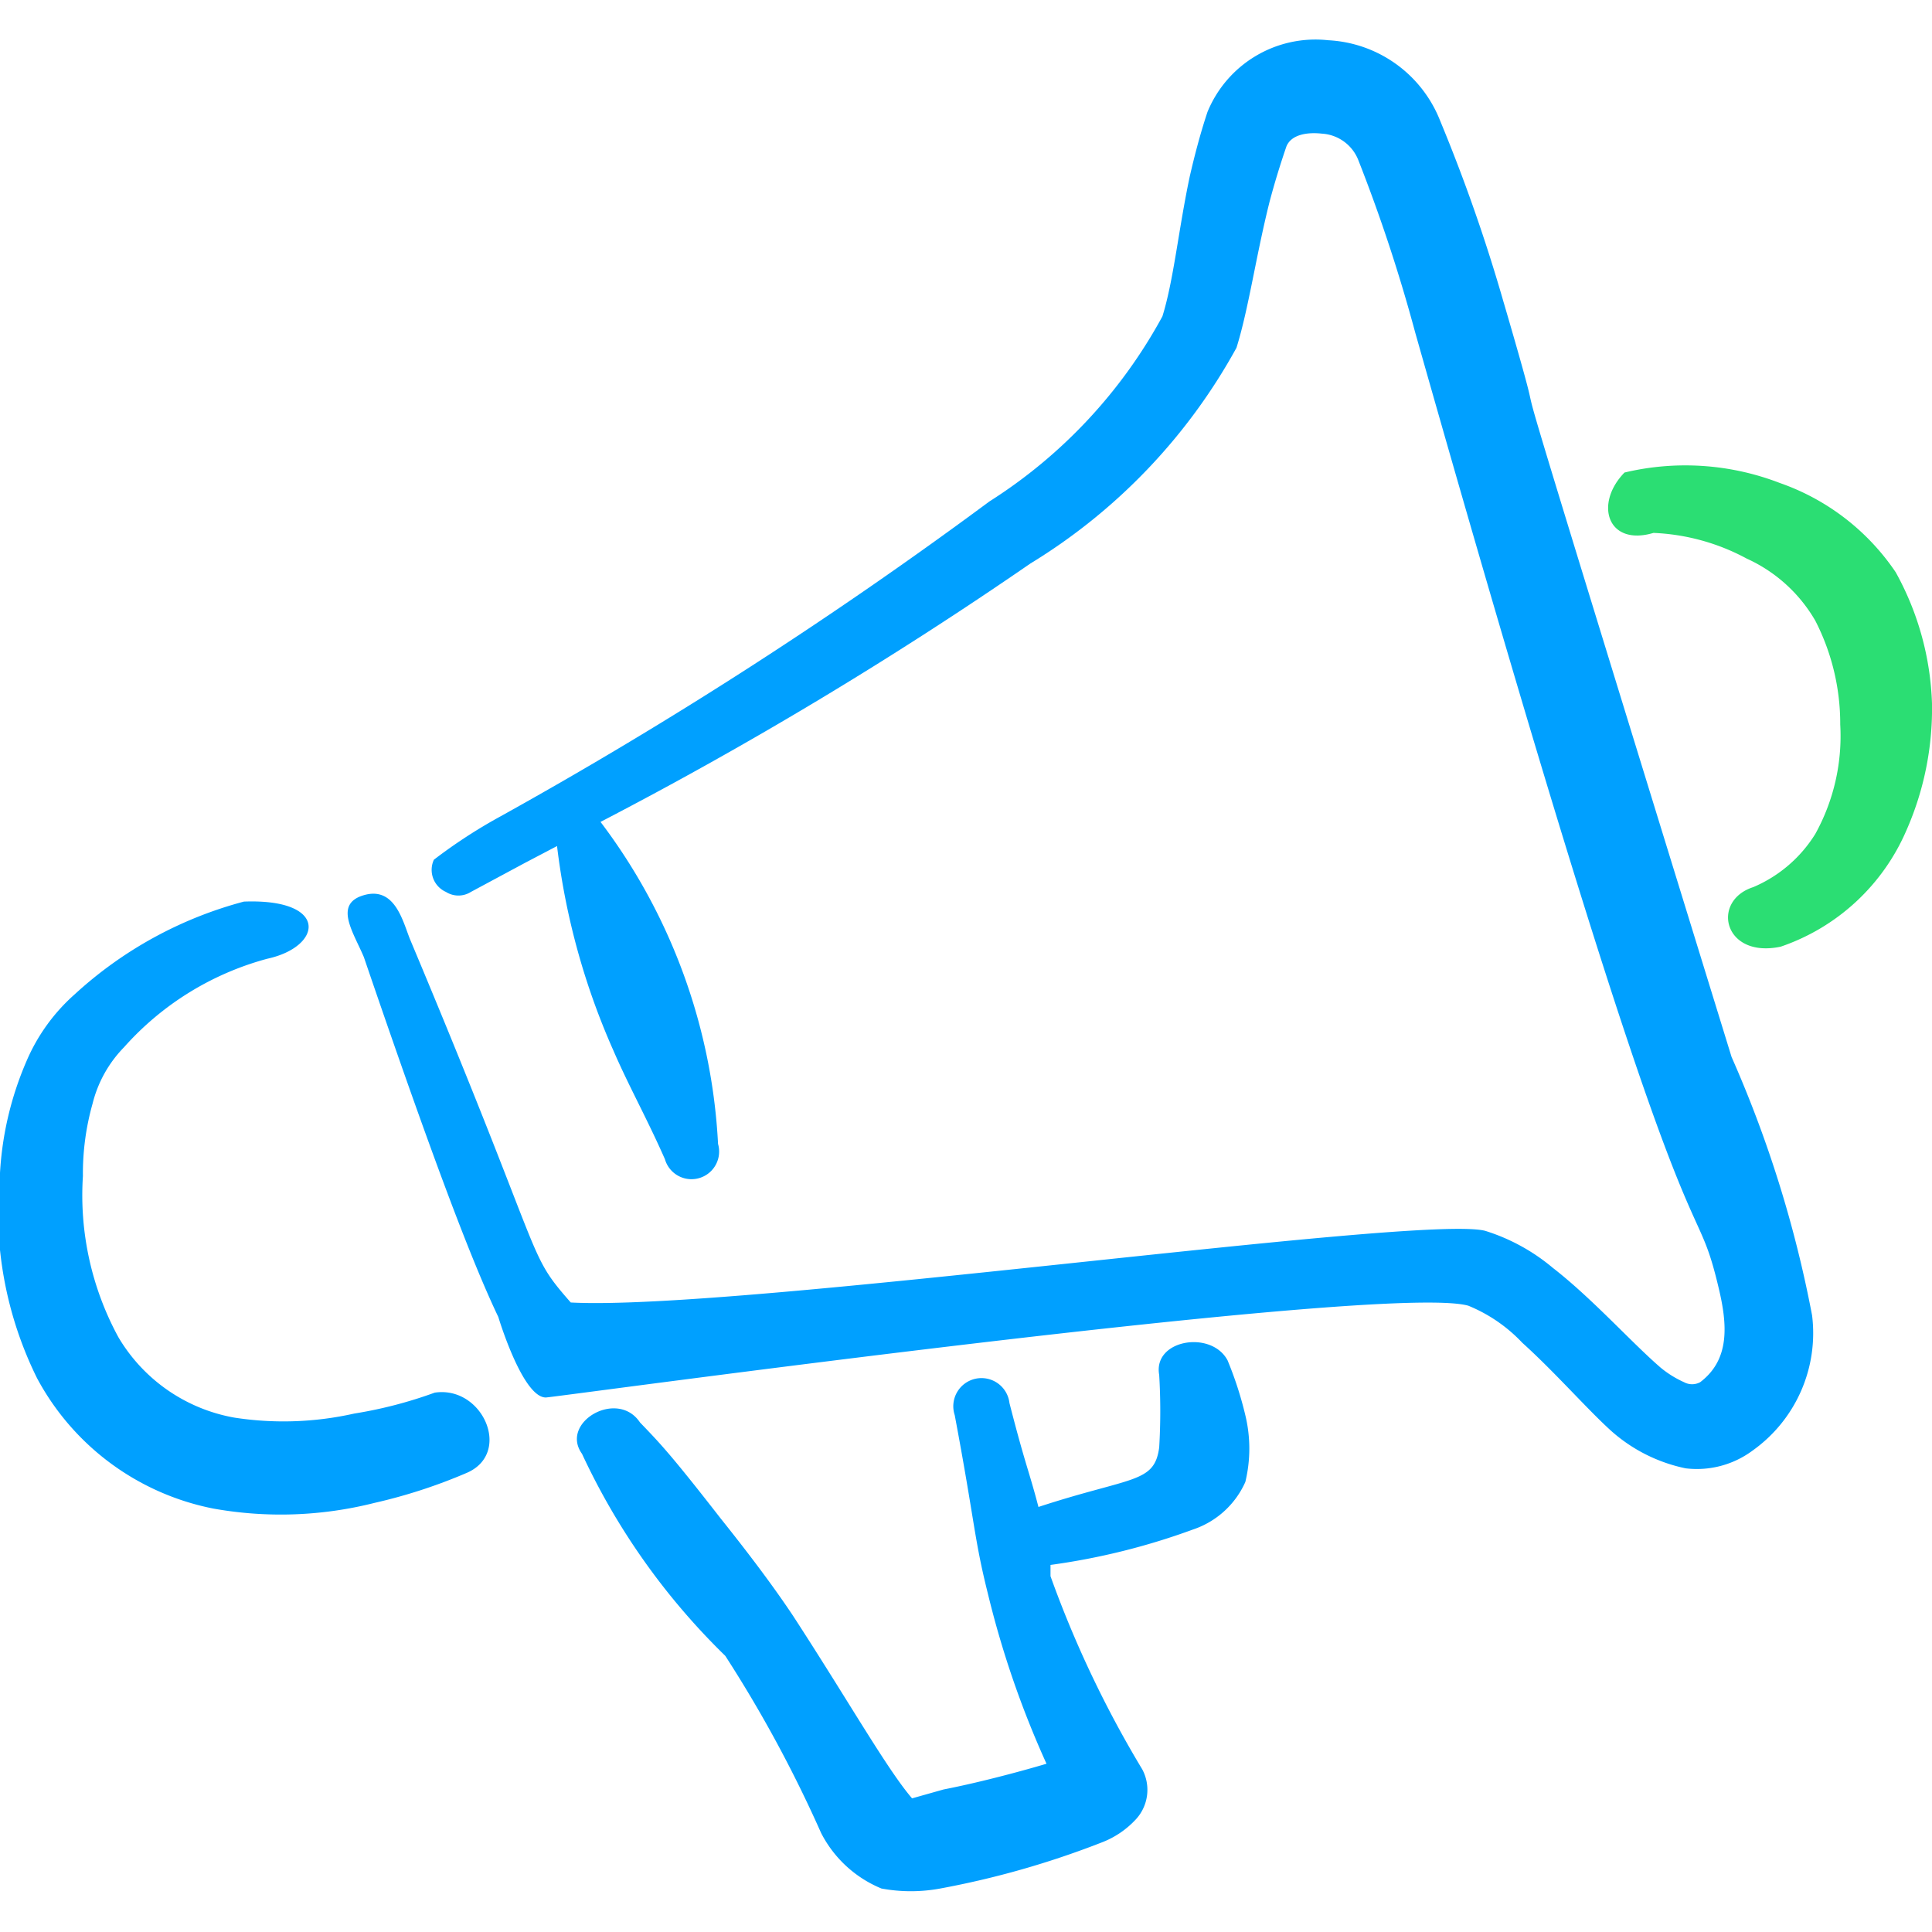 <?xml version="1.0" encoding="UTF-8"?> <svg xmlns="http://www.w3.org/2000/svg" viewBox="0 0 130 130" height="130" width="130"><g><path d="M29.25 93.708a29.304 29.304 0 0 1 -5.417 1.408 21.667 21.667 0 0 1 -8.071 0.271 11.375 11.375 0 0 1 -7.8 -5.417 19.988 19.988 0 0 1 -2.383 -10.833 17.279 17.279 0 0 1 0.65 -4.875 8.288 8.288 0 0 1 2.113 -3.792 19.771 19.771 0 0 1 9.642 -5.958c3.737 -0.812 4.171 -4.062 -1.571 -3.846a27.083 27.083 0 0 0 -11.375 6.229 12.621 12.621 0 0 0 -3.25 4.496A22.046 22.046 0 0 0 0 78.921a25.296 25.296 0 0 0 2.492 13.812 17.225 17.225 0 0 0 11.863 8.775 25.729 25.729 0 0 0 10.833 -0.379 35.858 35.858 0 0 0 6.175 -2.004c3.142 -1.3 1.137 -5.904 -2.113 -5.417Z" fill="#00a0ff" stroke-width="1"></path><path d="M82.604 91.542c-1.083 -2.058 -5.038 -1.408 -4.604 0.975a41.221 41.221 0 0 1 0 4.875c-0.325 2.438 -1.842 1.95 -8.125 4.008 -0.65 -2.492 -0.867 -2.763 -1.95 -6.988a1.896 1.896 0 1 0 -3.683 0.812c1.354 7.204 1.3 8.288 2.221 11.971a64.242 64.242 0 0 0 3.954 11.483c-2.004 0.596 -4.713 1.3 -6.933 1.733l-2.113 0.596c-1.679 -1.95 -4.279 -6.554 -8.017 -12.296 -1.408 -2.113 -3.142 -4.388 -4.875 -6.554 -3.413 -4.388 -4.117 -5.092 -5.417 -6.446 -1.517 -2.275 -5.417 0 -3.9 2.113a46.042 46.042 0 0 0 9.642 13.596 87.046 87.046 0 0 1 6.446 11.917 7.963 7.963 0 0 0 4.062 3.737 10.833 10.833 0 0 0 3.954 0 59.583 59.583 0 0 0 10.833 -3.087 6.067 6.067 0 0 0 2.383 -1.625 2.925 2.925 0 0 0 0.379 -3.304 72.854 72.854 0 0 1 -6.175 -13s0 -0.487 0 -0.758a45.717 45.717 0 0 0 9.588 -2.383 5.904 5.904 0 0 0 3.521 -3.196 9.533 9.533 0 0 0 0 -4.496 24.267 24.267 0 0 0 -1.192 -3.683Z" fill="#00a0ff" stroke-width="1"></path><path d="M127.563 38.513A15.6 15.6 0 0 0 119.763 32.5a17.658 17.658 0 0 0 -10.454 -0.704c-2.058 2.113 -1.137 4.983 1.95 4.062a14.463 14.463 0 0 1 6.283 1.733 10.183 10.183 0 0 1 4.604 4.171A15.167 15.167 0 0 1 123.825 48.75a13.596 13.596 0 0 1 -1.679 7.367 9.1 9.1 0 0 1 -4.171 3.575c-2.871 0.921 -2.004 4.821 1.842 4.008a14.192 14.192 0 0 0 8.45 -7.8A20.312 20.312 0 0 0 130 47.342a19.5 19.5 0 0 0 -2.438 -8.829Z" fill="#2bde73" stroke-width="1"></path><path d="M101.183 20.367a113.75 113.75 0 0 0 -4.279 -12.242 8.558 8.558 0 0 0 -7.529 -5.417 7.854 7.854 0 0 0 -8.125 4.821c-0.487 1.463 -0.867 2.925 -1.192 4.333 -0.758 3.575 -1.083 6.988 -1.842 9.425a33.908 33.908 0 0 1 -11.646 12.458 299.379 299.379 0 0 1 -32.879 21.179 34.938 34.938 0 0 0 -4.496 2.925 1.625 1.625 0 0 0 0.812 2.167 1.571 1.571 0 0 0 1.679 0l3.629 -1.95 2.167 -1.137a47.883 47.883 0 0 0 3.792 13.758c1.029 2.383 2.275 4.604 3.467 7.313a1.842 1.842 0 0 0 3.575 -1.029 39.217 39.217 0 0 0 -7.908 -21.667A270.833 270.833 0 0 0 69.333 37.917a38.946 38.946 0 0 0 13.867 -14.517c0.812 -2.6 1.3 -6.121 2.221 -9.804q0.487 -1.842 1.137 -3.737c0.325 -0.812 1.408 -0.975 2.383 -0.867a2.817 2.817 0 0 1 2.438 1.733 108.767 108.767 0 0 1 3.846 11.646C114.346 89.808 113.75 78.65 115.646 86.667c0.596 2.492 0.758 4.821 -1.246 6.338a1.137 1.137 0 0 1 -1.083 0 6.879 6.879 0 0 1 -1.571 -0.975c-1.95 -1.679 -4.604 -4.658 -7.258 -6.717a13.163 13.163 0 0 0 -4.55 -2.492c-4.333 -1.137 -50.267 5.417 -61.533 4.821 -3.087 -3.521 -1.463 -2.167 -10.833 -24.483 -0.487 -1.246 -1.029 -3.521 -3.087 -2.925s-0.704 2.492 0 4.171c4.604 13.488 7.258 20.475 9.046 24.212 0 0 1.625 5.417 3.196 5.417 0.542 0 56.55 -7.746 62.075 -6.175a10.4 10.4 0 0 1 3.629 2.492c2.221 2.004 4.388 4.496 6.013 5.958a10.833 10.833 0 0 0 4.983 2.492 6.283 6.283 0 0 0 4.496 -1.192 9.696 9.696 0 0 0 4.008 -9.1 79.896 79.896 0 0 0 -5.417 -17.387c-19.337 -62.725 -10.562 -34.45 -15.329 -50.754Z" fill="#00a0ff" stroke-width="1"></path></g></svg> 